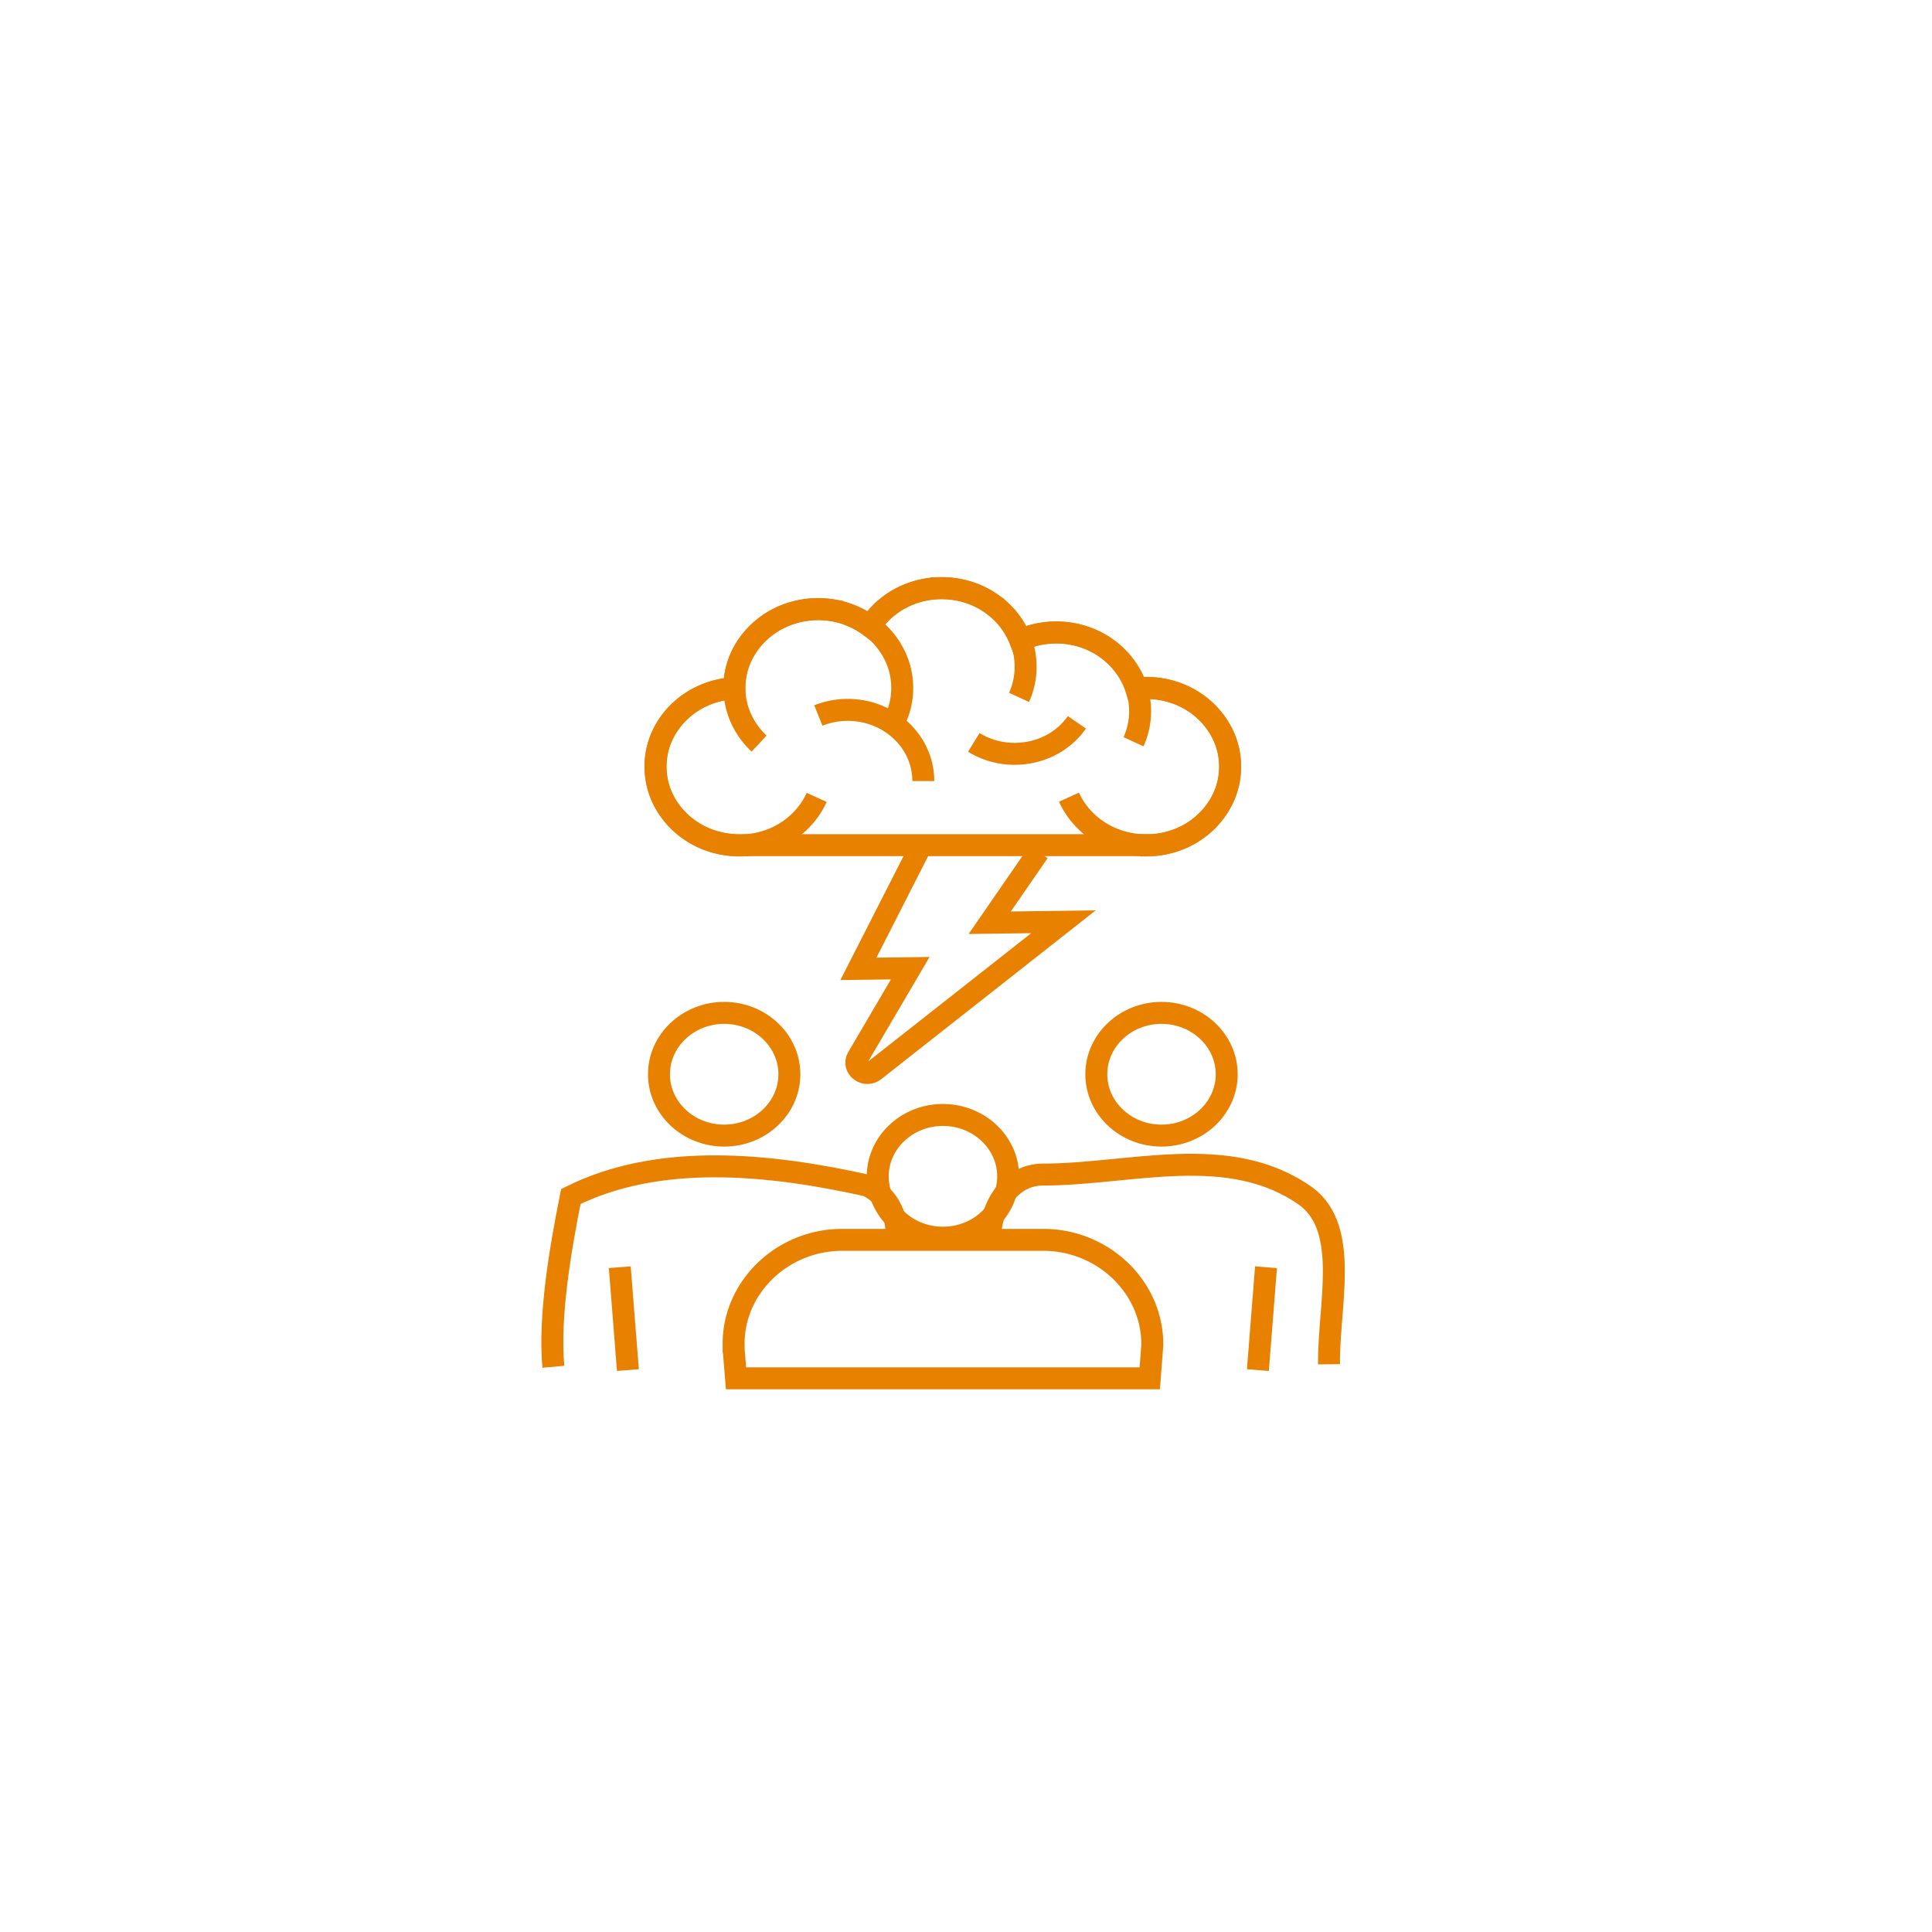 <svg id="_レイヤー_2" data-name="レイヤー 2" xmlns="http://www.w3.org/2000/svg" viewBox="0 0 176 176"><defs><style>.cls-1{stroke:#e88000;stroke-miterlimit:10;stroke-width:2px;fill:none}</style></defs><g id="_レイヤー_1-2" data-name="レイヤー 1"><circle cx="88" cy="88" r="88" fill="none"/><path class="cls-1" d="M83.69 77.48L78.2 88.26l4.72-.06-4.81 8.19c-.46.91.71 1.78 1.54 1.14l17.23-13.56-6.72.09 4.45-6.45m-13.03 35.84C82 111 81 109 79 108c-9-2-19-3-27 1-1 5-2 11-1.59 15.51m15.56-21.06c3.28 0 5.94-2.51 5.94-5.59s-2.67-5.59-5.94-5.59-5.94 2.51-5.94 5.59 2.66 5.59 5.94 5.59zm-8.77 21.36l-.74-9.37m33.74-1.99C90 110 92 107 95 107c8 0 17-3 24 2 4 3 2 10 2.07 15.28m-15.26-20.83c-3.28 0-5.94-2.51-5.94-5.59s2.67-5.59 5.94-5.59 5.94 2.51 5.94 5.59-2.66 5.59-5.94 5.59zm8.78 21.36c.25-3.12.49-6.25.74-9.37"/><path class="cls-1" d="M66.84 122.97v.02l.21 2.57h37.69l.22-2.87c0-.08.01-.16.01-.25 0-5.11-4.35-9.37-9.7-9.49H76.49c-5.31.12-9.63 4.33-9.66 9.4v.6zm19.06-10.22c-3.28 0-5.94-2.51-5.94-5.59s2.67-5.59 5.94-5.59 5.94 2.51 5.94 5.59-2.66 5.59-5.94 5.59zm18.52-35.73c1.05 0 2.06-.2 2.97-.56s1.74-.89 2.43-1.54a7.25 7.25 0 001.64-2.28c.39-.86.6-1.8.6-2.79s-.21-1.94-.6-2.79a7.25 7.25 0 00-1.64-2.28c-.69-.65-1.51-1.18-2.43-1.54s-1.92-.56-2.97-.56h-.23c-.08 0-.15.01-.23.02-.08 0-.15.02-.23.03-.08 0-.15.02-.23.03-.23-.74-.59-1.43-1.05-2.05s-1.01-1.17-1.65-1.63c-.64-.46-1.35-.82-2.12-1.07a7.986 7.986 0 00-3.34-.34c-.28.03-.56.08-.84.14s-.54.14-.8.23-.52.19-.77.3c-.27-.69-.64-1.33-1.1-1.91a7.519 7.519 0 00-1.63-1.5c-.62-.42-1.31-.76-2.06-.99-.74-.23-1.54-.35-2.36-.35a7.85 7.85 0 00-3.8.96c-.56.31-1.07.68-1.53 1.1-.46.43-.86.9-1.19 1.42-.33-.24-.67-.47-1.04-.66s-.75-.36-1.14-.5c-.4-.14-.81-.24-1.24-.32a8.078 8.078 0 00-4.28.45c-.91.36-1.74.89-2.43 1.54-.69.65-1.25 1.42-1.64 2.28s-.6 1.8-.6 2.79v.04c-1 .06-1.95.29-2.81.67s-1.63.91-2.28 1.55c-.65.64-1.17 1.39-1.53 2.22s-.56 1.74-.56 2.69.21 1.94.6 2.79c.39.86.95 1.63 1.64 2.28.69.65 1.51 1.18 2.43 1.54s1.92.56 2.97.56h37.05z"/><path class="cls-1" d="M69.15 67.74a7.25 7.25 0 01-1.64-2.28c-.39-.86-.6-1.8-.6-2.79s.21-1.94.6-2.79c.39-.86.95-1.63 1.64-2.28.69-.65 1.51-1.18 2.43-1.54.91-.36 1.92-.56 2.97-.56s2.06.2 2.97.56c.91.36 1.74.89 2.43 1.54a7.25 7.25 0 011.64 2.28c.39.86.6 1.8.6 2.79s-.21 1.94-.6 2.79"/><path class="cls-1" d="M74.55 65.18c.82-.33 1.73-.51 2.68-.51s1.86.18 2.68.51c.82.33 1.56.8 2.19 1.39.62.59 1.13 1.28 1.47 2.06.35.77.54 1.63.54 2.52m-4.86-14.1c.32-.5.71-.96 1.14-1.38.69-.65 1.51-1.18 2.43-1.54.91-.36 1.92-.56 2.97-.56s2.06.2 2.97.56c.91.36 1.74.89 2.43 1.54a7.25 7.25 0 011.64 2.28c.39.86.6 1.8.6 2.79s-.21 1.94-.6 2.79m5.27 2.27c-.51.74-1.16 1.34-1.89 1.8s-1.55.78-2.4.94-1.73.18-2.6.03c-.87-.15-1.72-.46-2.5-.94m4.54-9.46c.91-.36 1.92-.56 2.97-.56s2.06.2 2.97.56c.91.36 1.74.89 2.43 1.54.69.65 1.25 1.42 1.64 2.28s.6 1.8.6 2.79-.21 1.94-.6 2.79M74.4 72.64a7.25 7.25 0 01-1.64 2.28c-.69.65-1.51 1.18-2.43 1.54s-1.92.56-2.97.56-2.06-.2-2.97-.56-1.74-.89-2.43-1.54-1.25-1.42-1.64-2.28c-.39-.86-.6-1.8-.6-2.79s.21-1.94.6-2.79c.39-.86.95-1.63 1.64-2.28s1.51-1.18 2.43-1.54c.78-.31 1.63-.5 2.51-.55"/><path class="cls-1" d="M103.61 62.7c.27-.03.54-.04.81-.04 1.05 0 2.06.2 2.97.56s1.74.89 2.43 1.54 1.25 1.42 1.64 2.28c.39.86.6 1.8.6 2.79s-.21 1.94-.6 2.79c-.39.86-.95 1.63-1.64 2.28s-1.51 1.18-2.43 1.54-1.92.56-2.97.56-2.06-.2-2.97-.56-1.74-.89-2.43-1.54a7.25 7.25 0 01-1.64-2.28"/></g></svg>